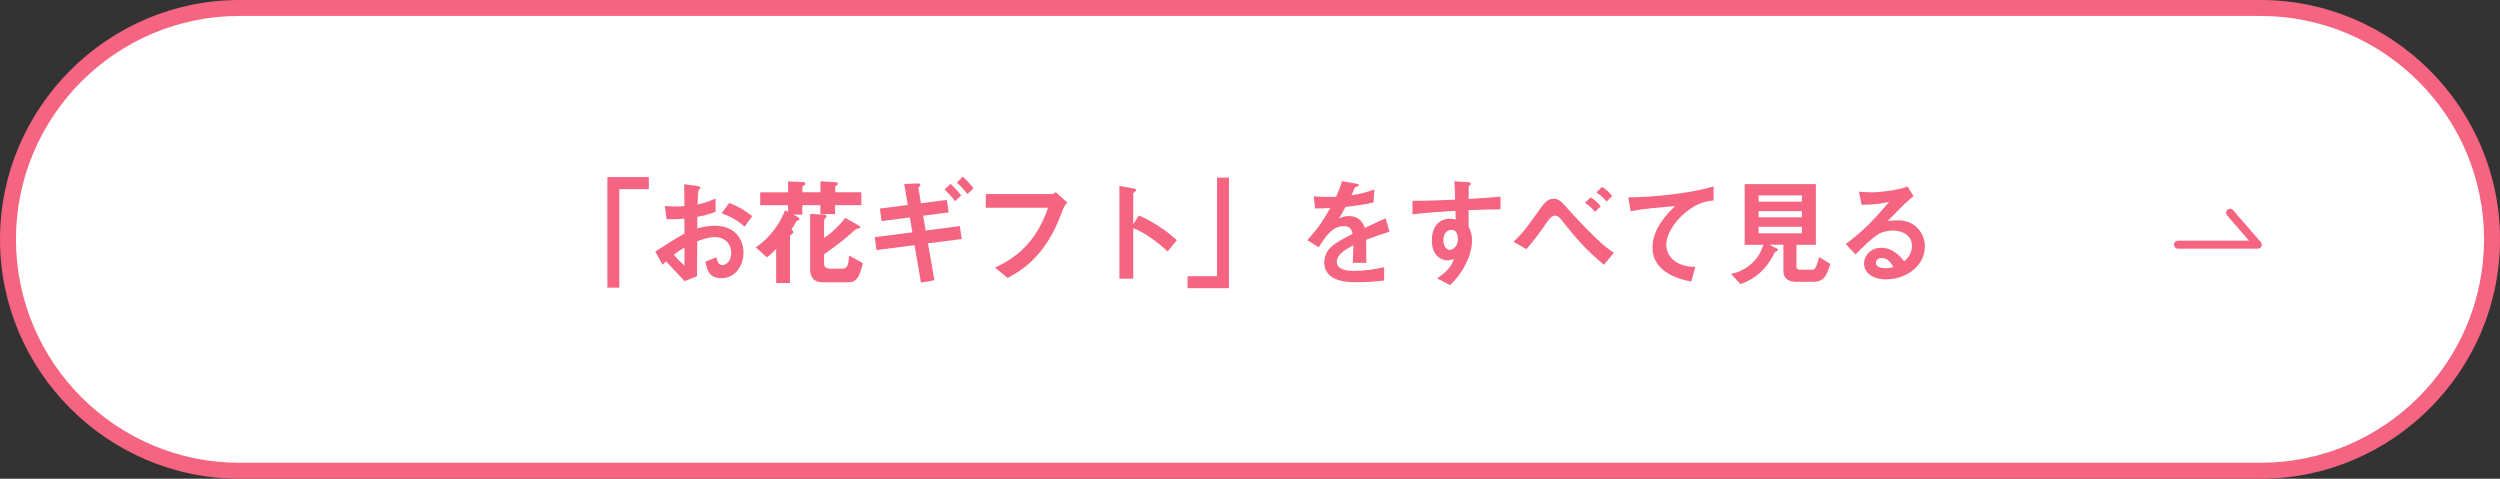 <?xml version="1.0" encoding="UTF-8"?>
<svg id="_レイヤー_2" data-name="レイヤー_2" xmlns="http://www.w3.org/2000/svg" width="470" height="90" viewBox="0 0 470 90">
  <rect x="0" y="0" width="470" height="90" fill="#333333" stroke="none"/>
  <defs>
    <style>
      .cls-1 {
        fill: #f56480;
      }

      .cls-2 {
        fill: none;
        stroke: #f56480;
        stroke-linecap: round;
        stroke-linejoin: round;
        stroke-width: 1.5px;
      }

      .cls-3 {
        fill: #fff;
      }
    </style>
  </defs>
  <g id="image">
    <g>
      <g>
        <path class="cls-3" d="M45,88.5C21.01,88.5,1.5,68.99,1.5,45S21.01,1.5,45,1.5h380c23.99,0,43.5,19.51,43.5,43.5s-19.51,43.5-43.5,43.5H45Z"/>
        <path class="cls-1" d="M425,3c23.16,0,42,18.84,42,42s-18.84,42-42,42H45c-23.16,0-42-18.84-42-42S21.84,3,45,3h380M425,0H45C20.25,0,0,20.25,0,45s20.25,45,45,45h380c24.75,0,45-20.25,45-45S449.75,0,425,0h0Z"/>
      </g>
      <g>
        <path class="cls-1" d="M116.43,35.55v18.53h-2.24v-20.79h7.79v2.27h-5.54Z"/>
        <path class="cls-1" d="M123.18,47.3c3.61-2.33,4.03-2.57,5.5-3.37l-.02-2.84c-1.32.13-2.11.15-3.34.11l-.33-2.49c.62.07,1.14.11,2.16.11.55,0,.88-.02,1.52-.07-.02-2.49-.02-2.68-.04-4.11l2.44.33c.62.09.62.24.62.35,0,.09-.33.35-.37.42-.09.13-.15,2.29-.18,2.71,1.41-.31,2.16-.57,3.39-1.14v2.51c-1.39.53-2.42.75-3.43.95l-.02,2.18c.64-.18,1.83-.51,3.39-.51,3.41,0,5.3,2.27,5.3,5.02s-1.76,4.84-4.11,4.84-2.73-1.52-3.04-3.12l2.05-.81c.26.9.44,1.47,1.12,1.47.79,0,1.69-.79,1.69-2.33s-1.06-2.93-3.06-2.93c-1.3,0-2.57.48-3.34.77-.02,3.5-.02,3.89-.04,6.58l-2.33.92c-.95-1.01-1.5-1.61-3.5-3.72-.31.29-.35.31-.66.64l-1.34-2.46ZM128.68,46.53c-.62.37-1.08.66-2,1.34.7.88,1.61,1.72,2,2.07v-3.41ZM139.99,42.6c-.99-.86-2.13-1.69-4.33-2.51l1.43-1.94c1.8.66,3.26,1.65,4.33,2.49l-1.43,1.96Z"/>
        <path class="cls-1" d="M157,38.57v1.69h-2.77v-1.69h-3.39v1.78h-1.69l.77.4c.07.04.37.26.37.46,0,.15-.13.2-.24.24-.26.07-.33.15-.44.31-.13.31-.31.64-.81,1.36.11.11.33.29.33.57,0,.09-.04.18-.26.33-.07.02-.35.22-.35.42v8.78h-2.6v-6.45c-.64.7-1.06,1.1-1.76,1.61l-2.07-1.89c.84-.57,1.72-1.19,2.95-2.66,1.45-1.72,2.02-3.04,2.57-4.29l.55.29v-1.25h-5.24v-2.42h5.24v-2.05l2.71.11c.33.02.57.15.57.33,0,.09-.15.2-.26.26-.04.02-.33.22-.33.37v.97h3.39v-2.07l2.84.18c.22.02.44.02.44.26,0,.11-.07.22-.26.33-.18.11-.24.18-.24.26v1.03h4.91v2.42h-4.91ZM161.73,51.15c-.44,1.25-.9,1.91-2.31,1.91h-4.95c-1.41,0-2.16-.97-2.16-2.38v-10.47l2.53.15c.35.02.55.11.55.33,0,.07,0,.13-.15.29-.11.07-.31.26-.31.48v3.26c1.36-.84,2.93-2.4,4-3.76l2.31,1.32c.09.04.51.31.51.51,0,.15-.04.15-.42.15q-.31,0-.9.55c-.66.62-2.93,2.57-5.5,4.31v1.74c0,.64.31.97,1.21.97h2.33c.99,0,1.08-1.25,1.17-2.46l2.57,1.41c-.07.31-.15.77-.48,1.69Z"/>
        <path class="cls-1" d="M174.46,45.76l1.21,6.93-2.53.44-1.21-7.04-7.15.92-.33-2.42,7.08-.92-.48-2.79-5.3.68-.35-2.35,5.26-.68-.66-3.94,2.24-.09c.44-.02.79-.02.79.29,0,.11-.04.15-.24.33-.07.04-.15.13-.13.22l.48,2.88,4.86-.64.35,2.35-4.8.62.48,2.79,6.42-.84.35,2.44-6.36.81ZM179.57,37.82c-.59-.77-1.28-1.52-2-2.18l1.12-1.08c.75.68,1.41,1.41,2.02,2.18l-1.14,1.08ZM181.88,36.48c-.59-.77-1.28-1.52-2-2.16l1.12-1.1c.75.66,1.43,1.41,2.02,2.18l-1.14,1.08Z"/>
        <path class="cls-1" d="M199.9,39.21c-.99,2.57-2.05,5.35-4.42,8.23-2.27,2.77-4.71,4.09-6.03,4.82l-2.4-1.94c3.81-1.78,7.72-4.62,9.99-11.27h-11.71v-2.57h12.43c.26,0,.51-.18.73-.35l2.18,1.98c-.4.37-.59.64-.77,1.1Z"/>
        <path class="cls-1" d="M219.52,47.28c-1.63-1.52-3.83-3.3-6.47-4.4v9.51h-2.6v-17.43l2.64.46c.07.02.53.09.53.35,0,.13-.57.48-.57.59v5.79l1.03-1.63c1.12.48,1.85.77,3.74,2,1.74,1.14,2.55,1.87,3.43,2.64l-1.74,2.11Z"/>
        <path class="cls-1" d="M223.26,54.19v-2.27h5.54v-18.53h2.24v20.79h-7.79Z"/>
        <path class="cls-1" d="M256.83,45.08c0,.86.04,3.59.04,4.33h-2.55c.07-1.25.09-2.33.11-3.3-.84.42-3.12,1.56-3.12,3.1,0,1.43,1.69,1.72,3.3,1.72,1.89,0,3.76-.29,5.61-.7v2.49c-2.09.33-4.53.33-5.24.33-1.23,0-3.78,0-5.17-1.47-.84-.88-.84-1.85-.84-2.16,0-2.73,2.02-3.76,5.32-5.46-.13-.66-.4-1.45-1.67-1.45-2.16,0-3.48,2-4.69,3.98l-2.16-1.34c1.74-1.87,2.84-3.43,4.33-6.05-1.25.07-1.94.09-2.86.09l-.26-2.29c1.32.11,2.29.15,4.2.09.55-1.19.84-1.96,1.1-2.93l2.75.48c.07.02.44.07.44.22,0,.13-.09.2-.22.24-.04.02-.48.22-.51.22-.02.02-.57,1.25-.68,1.5,2.02-.33,3.01-.62,4.31-1.12l-.15,2.46c-1.98.46-3.78.66-5.26.84-.7,1.3-.88,1.61-1.25,2.18.29-.13.95-.46,1.89-.46,1.52,0,2.49.77,2.99,2.22,2.57-1.21,2.86-1.34,3.89-1.8l.75,2.51c-1.74.55-2.79.92-4.42,1.54Z"/>
        <path class="cls-1" d="M276.1,39.51v3.08c.24.53.64,1.3.64,2.68,0,.64-.13,2.27-1.12,4.25-1.01,2.05-2.2,3.28-2.99,4.09l-2.46-1.28c1.32-.86,2.66-2,3.15-3.61-.48.13-.81.22-1.19.22-.57,0-1.25-.2-1.8-.68-.9-.79-1.14-1.98-1.14-3.06,0-2.42,1.21-4.09,3.45-4.09.42,0,.73.07,1.03.18l-.04-1.65c-1.96.11-5.28.31-8.08.66v-2.55c1.5,0,3.39,0,8.01-.22-.02-.68-.02-1.85-.15-3.45l2.44.15c.51.02.64.09.64.31,0,.13-.04.2-.2.33-.15.13-.18.18-.18.26v2.27c3.06-.18,3.74-.24,5.98-.42v2.38c-1.67,0-3.12.04-5.98.15ZM273.66,43.52c-.22-.22-.53-.31-.81-.31-.88,0-1.5.77-1.5,1.94,0,1.32.7,1.83,1.21,1.83.46,0,1.52-.48,1.52-2.05,0-.46-.07-1.03-.42-1.41Z"/>
        <path class="cls-1" d="M301.54,49.77c-3.54-2.9-5.46-5.26-8.14-8.62-.24-.31-.68-.62-1.03-.62-.11,0-.66,0-1.28.88-1.91,2.75-2.97,4.11-4.14,5.43l-2.4-1.39c1.8-1.74,2.18-2.27,4.77-5.88.9-1.28,1.58-2.2,2.75-2.2,1.01,0,1.47.51,2.93,2.16,1.47,1.67,3.89,4.14,5.15,5.35,1.5,1.45,2.57,2.2,3.26,2.64l-1.87,2.24ZM299.84,39.82c-.64-.79-1.1-1.21-1.87-1.69l1.08-1.03c.86.55,1.36,1.06,1.87,1.69l-1.08,1.03ZM302.02,37.89c-.44-.53-.9-1.06-1.91-1.72l1.08-1.03c.92.59,1.41,1.1,1.91,1.72l-1.08,1.03Z"/>
        <path class="cls-1" d="M317.02,39.82c-1.94,1.56-3.76,4-3.76,6.21,0,.75.26,2.11,1.63,3.08,1.39.99,2.9,1.03,3.83,1.06l-.77,2.77c-1.78-.37-7.28-1.52-7.28-6.42,0-3.76,3.23-6.8,4.27-7.77-2.79.22-5.76.46-8.38.95l-.44-2.6c5.17-.04,11.75-.79,16.04-2.05v2.64c-.95.09-2.73.2-5.13,2.13Z"/>
        <path class="cls-1" d="M340.65,52.98h-2.97c-1.45,0-2.4-.66-2.4-1.98v-4.99h-2.62l1.45.75c.09.04.15.15.15.22,0,.09-.09.15-.13.18-.42.22-.44.22-.55.44-.66,1.28-2.27,4.42-6.38,5.81l-1.76-1.91c.64-.13,2.31-.51,3.92-2,1.41-1.28,1.89-2.68,2.16-3.48h-3.52v-11.4h13.38v11.4h-3.65v4.11c0,.42.31.57.66.57h2.18c.55,0,.81,0,1.43-2.38l2.09,1.3c-.79,2.68-1.41,3.37-3.43,3.37ZM338.76,36.74h-8.14v1.17h8.14v-1.17ZM338.76,39.69h-8.14v1.17h8.14v-1.17ZM338.76,42.64h-8.14v1.23h8.14v-1.23Z"/>
        <path class="cls-1" d="M354.6,52.52c-2.75,0-4.16-1.39-4.16-3.01,0-1.25,1.08-2.93,3.23-2.93,2.29,0,3.72,1.8,4.33,2.57.48-.44,1.45-1.36,1.45-2.93,0-2.18-2.13-2.88-3.56-2.88-.95,0-1.98.26-2.51.55-1.36.73-3.3,2.68-4.53,3.94l-1.85-1.94c2.29-1.72,4.62-3.67,8.14-7.94-1.32.31-2.53.53-5.15.55l-.51-2.46c.53.04,1.78.13,2.46.13.84,0,4.58-.29,6.67-1.1l1.14,1.78c-1.32,1.1-1.69,1.45-4.88,4.71.73-.11,1.8-.13,2.13-.13,2.99,0,4.88,2.44,4.88,4.86,0,3.65-3.43,6.23-7.31,6.23ZM353.76,48.51c-.9,0-1.1.64-1.1.92,0,.77,1.01.99,1.8.99.7,0,1.19-.13,1.5-.2-.29-.51-.95-1.72-2.2-1.72Z"/>
      </g>
      <polyline class="cls-2" points="409.46 46 424.46 46 419.26 40"/>
    </g>
  </g>
</svg>